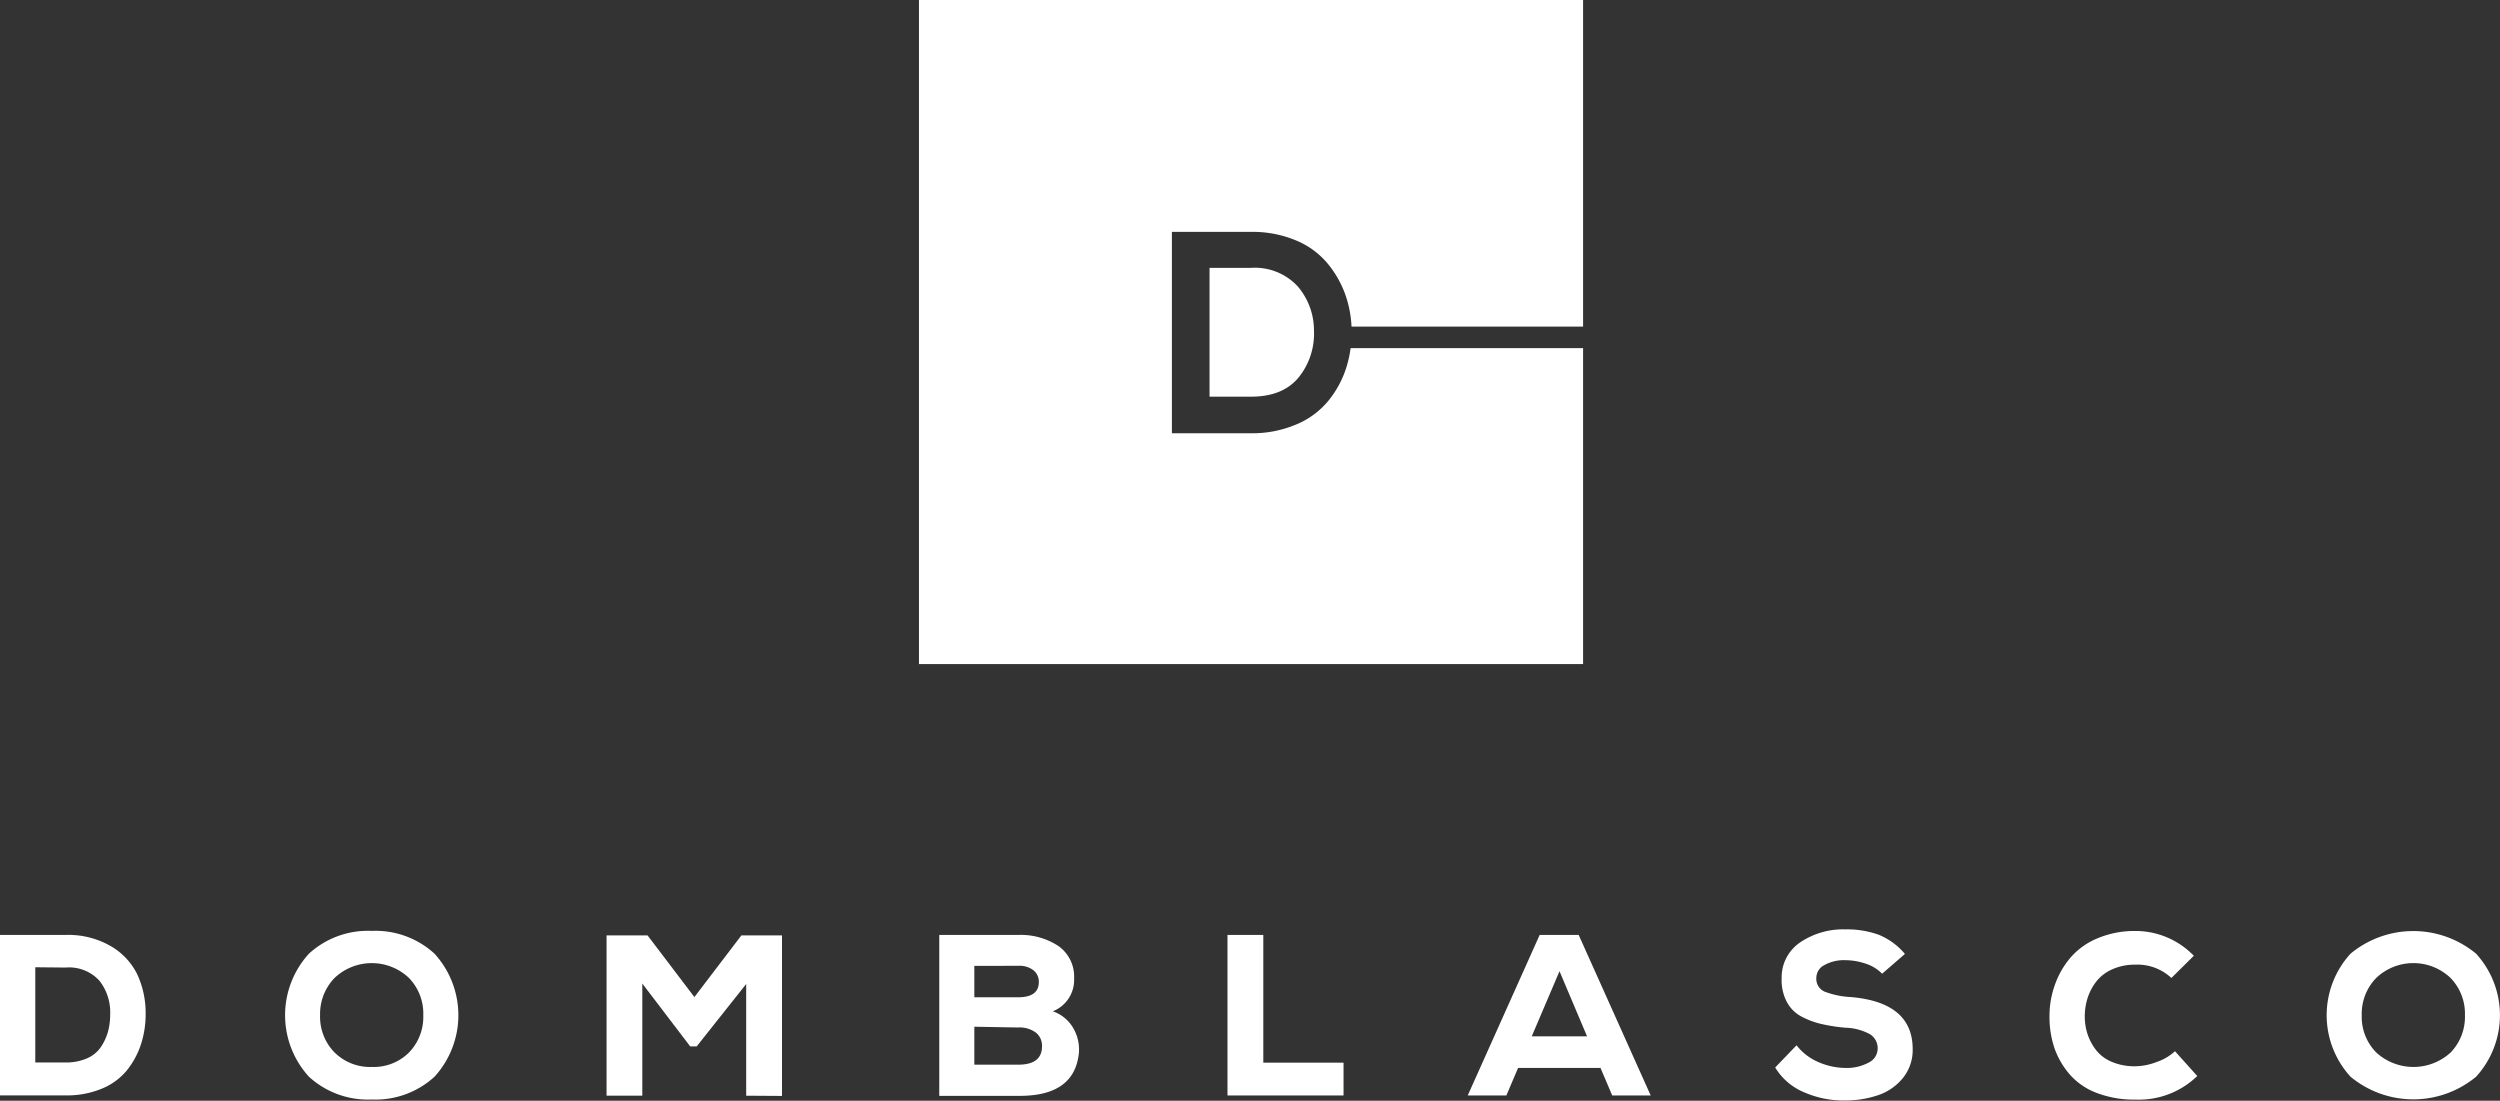 <svg xmlns="http://www.w3.org/2000/svg" viewBox="0 0 328.74 144.74"><rect x="0" y="0" width="328.74" height="144.74" fill="#333333" stroke="none"/><defs><style>.cls-1{fill:#fff;}</style></defs><g id="Capa_2" data-name="Capa 2"><g id="Capa_1-2" data-name="Capa 1"><path class="cls-1" d="M0,122.94H8.65a11.15,11.15,0,0,1,5.93,1.48,8.72,8.72,0,0,1,3.5,3.77,12.1,12.1,0,0,1,1.07,5.15,12.71,12.71,0,0,1-.62,4,10.89,10.89,0,0,1-1.84,3.4,8.32,8.32,0,0,1-3.29,2.41,11.94,11.94,0,0,1-4.75.89H0Zm4.64,4.25v12.52h4a6.76,6.76,0,0,0,2.84-.56,4.18,4.18,0,0,0,1.82-1.52,7.14,7.14,0,0,0,.91-2,8.92,8.92,0,0,0,.28-2.31,6.71,6.71,0,0,0-1.4-4.34,5.38,5.38,0,0,0-4.45-1.75Z"/><path class="cls-1" d="M57.14,125.41a12,12,0,0,1,0,16.17,11.47,11.47,0,0,1-8.26,3,11.47,11.47,0,0,1-8.26-3,12,12,0,0,1,0-16.17,11.47,11.47,0,0,1,8.26-3A11.47,11.47,0,0,1,57.14,125.41Zm-1.48,8.09a6.73,6.73,0,0,0-1.88-4.9,7.11,7.11,0,0,0-9.79,0,6.79,6.79,0,0,0-1.9,4.89,6.69,6.69,0,0,0,1.9,4.9,6.62,6.62,0,0,0,4.89,1.91,6.56,6.56,0,0,0,4.91-1.91A6.71,6.71,0,0,0,55.66,133.5Z"/><path class="cls-1" d="M98.12,144.08V129.39l-6.51,8.21h-.85l-6.3-8.27v14.75h-4.7V123h5.39l6.16,8.11L97.49,123h5.34v21.11Z"/><path class="cls-1" d="M123.51,122.94h10.4a9,9,0,0,1,5.27,1.46,4.92,4.92,0,0,1,2.06,4.27,4.42,4.42,0,0,1-2.8,4.31,5,5,0,0,1,2.82,2.45,5.56,5.56,0,0,1,.52,3.67q-.9,5-7.69,5H123.51Zm4.61,4.07v4.13h5.73c1.83,0,2.75-.66,2.75-2a1.91,1.91,0,0,0-.7-1.55,3,3,0,0,0-2-.59Zm0,8V140h5.79c2.07,0,3.11-.81,3.11-2.41a2.2,2.2,0,0,0-.81-1.81,3.63,3.63,0,0,0-2.36-.67Z"/><path class="cls-1" d="M161.41,122.94h4.71v16.8h10.55v4.31H161.41Z"/><path class="cls-1" d="M212,144.05l-1.54-3.62H199.62l-1.54,3.62H193l9.46-21.11h5.13l9.47,21.11Zm-3.31-7.78-3.62-8.56-3.65,8.56Z"/><path class="cls-1" d="M250.49,125.44l-3,2.6a5.25,5.25,0,0,0-2.18-1.33,8.49,8.49,0,0,0-2.7-.45,5.24,5.24,0,0,0-2.68.63,1.9,1.9,0,0,0-1.09,1.69,1.83,1.83,0,0,0,1.1,1.82,11.15,11.15,0,0,0,3.45.71q8.12.7,8.12,6.85a5.83,5.83,0,0,1-1.3,3.81A7.12,7.12,0,0,1,247,144a13.47,13.47,0,0,1-4.34.71,13,13,0,0,1-5.43-1.08,8.05,8.05,0,0,1-3.8-3.26l2.81-2.92a7.19,7.19,0,0,0,2.92,2.23,9,9,0,0,0,3.53.75,6,6,0,0,0,3-.69A2.06,2.06,0,0,0,246.9,138a2.16,2.16,0,0,0-1-2,7.16,7.16,0,0,0-3.24-.86,22.59,22.59,0,0,1-3.24-.51,10.71,10.71,0,0,1-2.61-1,4.6,4.6,0,0,1-1.91-2,6.17,6.17,0,0,1-.62-3,5.54,5.54,0,0,1,2.45-4.72,10.06,10.06,0,0,1,5.9-1.7,12.32,12.32,0,0,1,4.45.72A8.9,8.9,0,0,1,250.49,125.44Z"/><path class="cls-1" d="M286,138.23l2.93,3.26a11,11,0,0,1-8.12,3.1,13.6,13.6,0,0,1-5.14-.89,8.82,8.82,0,0,1-3.53-2.44,10.74,10.74,0,0,1-2-3.47,12.88,12.88,0,0,1-.64-4.14,12.06,12.06,0,0,1,.68-4.06,11.31,11.31,0,0,1,2-3.57,9.37,9.37,0,0,1,3.55-2.6,12.52,12.52,0,0,1,5-1,10.67,10.67,0,0,1,7.75,3.26l-2.95,2.92a6.55,6.55,0,0,0-4.8-1.75,7.15,7.15,0,0,0-3,.62,5.43,5.43,0,0,0-2.1,1.63,7,7,0,0,0-1.13,2.17,7.92,7.92,0,0,0-.36,2.37,7.43,7.43,0,0,0,.36,2.33,7.06,7.06,0,0,0,1.1,2.08,5.07,5.07,0,0,0,2.07,1.57,7.62,7.62,0,0,0,3.1.59,8,8,0,0,0,2.81-.56A6.64,6.64,0,0,0,286,138.23Z"/><path class="cls-1" d="M325.6,125.41a12,12,0,0,1,0,16.17,12.94,12.94,0,0,1-16.52,0,12,12,0,0,1,0-16.17,12.94,12.94,0,0,1,16.52,0Zm-1.47,8.09a6.74,6.74,0,0,0-1.89-4.9,7.09,7.09,0,0,0-9.78,0,6.74,6.74,0,0,0-1.9,4.89,6.66,6.66,0,0,0,1.9,4.9,7.24,7.24,0,0,0,9.8,0A6.75,6.75,0,0,0,324.13,133.5Z"/><path class="cls-1" d="M174.5,34.56a13.63,13.63,0,0,1,2.39,4.14,14.64,14.64,0,0,1,.83,4.25h30.45V0H120.84V87.32h87.33V45.78H177.6a15.06,15.06,0,0,1-.6,2.66,13.21,13.21,0,0,1-2.35,4.29,10.78,10.78,0,0,1-4.19,3.08,14.7,14.7,0,0,1-6,1.16H154.1V30.49h10.4a14.83,14.83,0,0,1,5.86,1.1A10.71,10.71,0,0,1,174.5,34.56Z"/><path class="cls-1" d="M164.5,35.22h-5.45V52.16h5.45q4.2,0,6.28-2.55a9.12,9.12,0,0,0,2-6.14,8.88,8.88,0,0,0-2.17-5.85A7.69,7.69,0,0,0,164.5,35.22Z"/></g></g></svg>